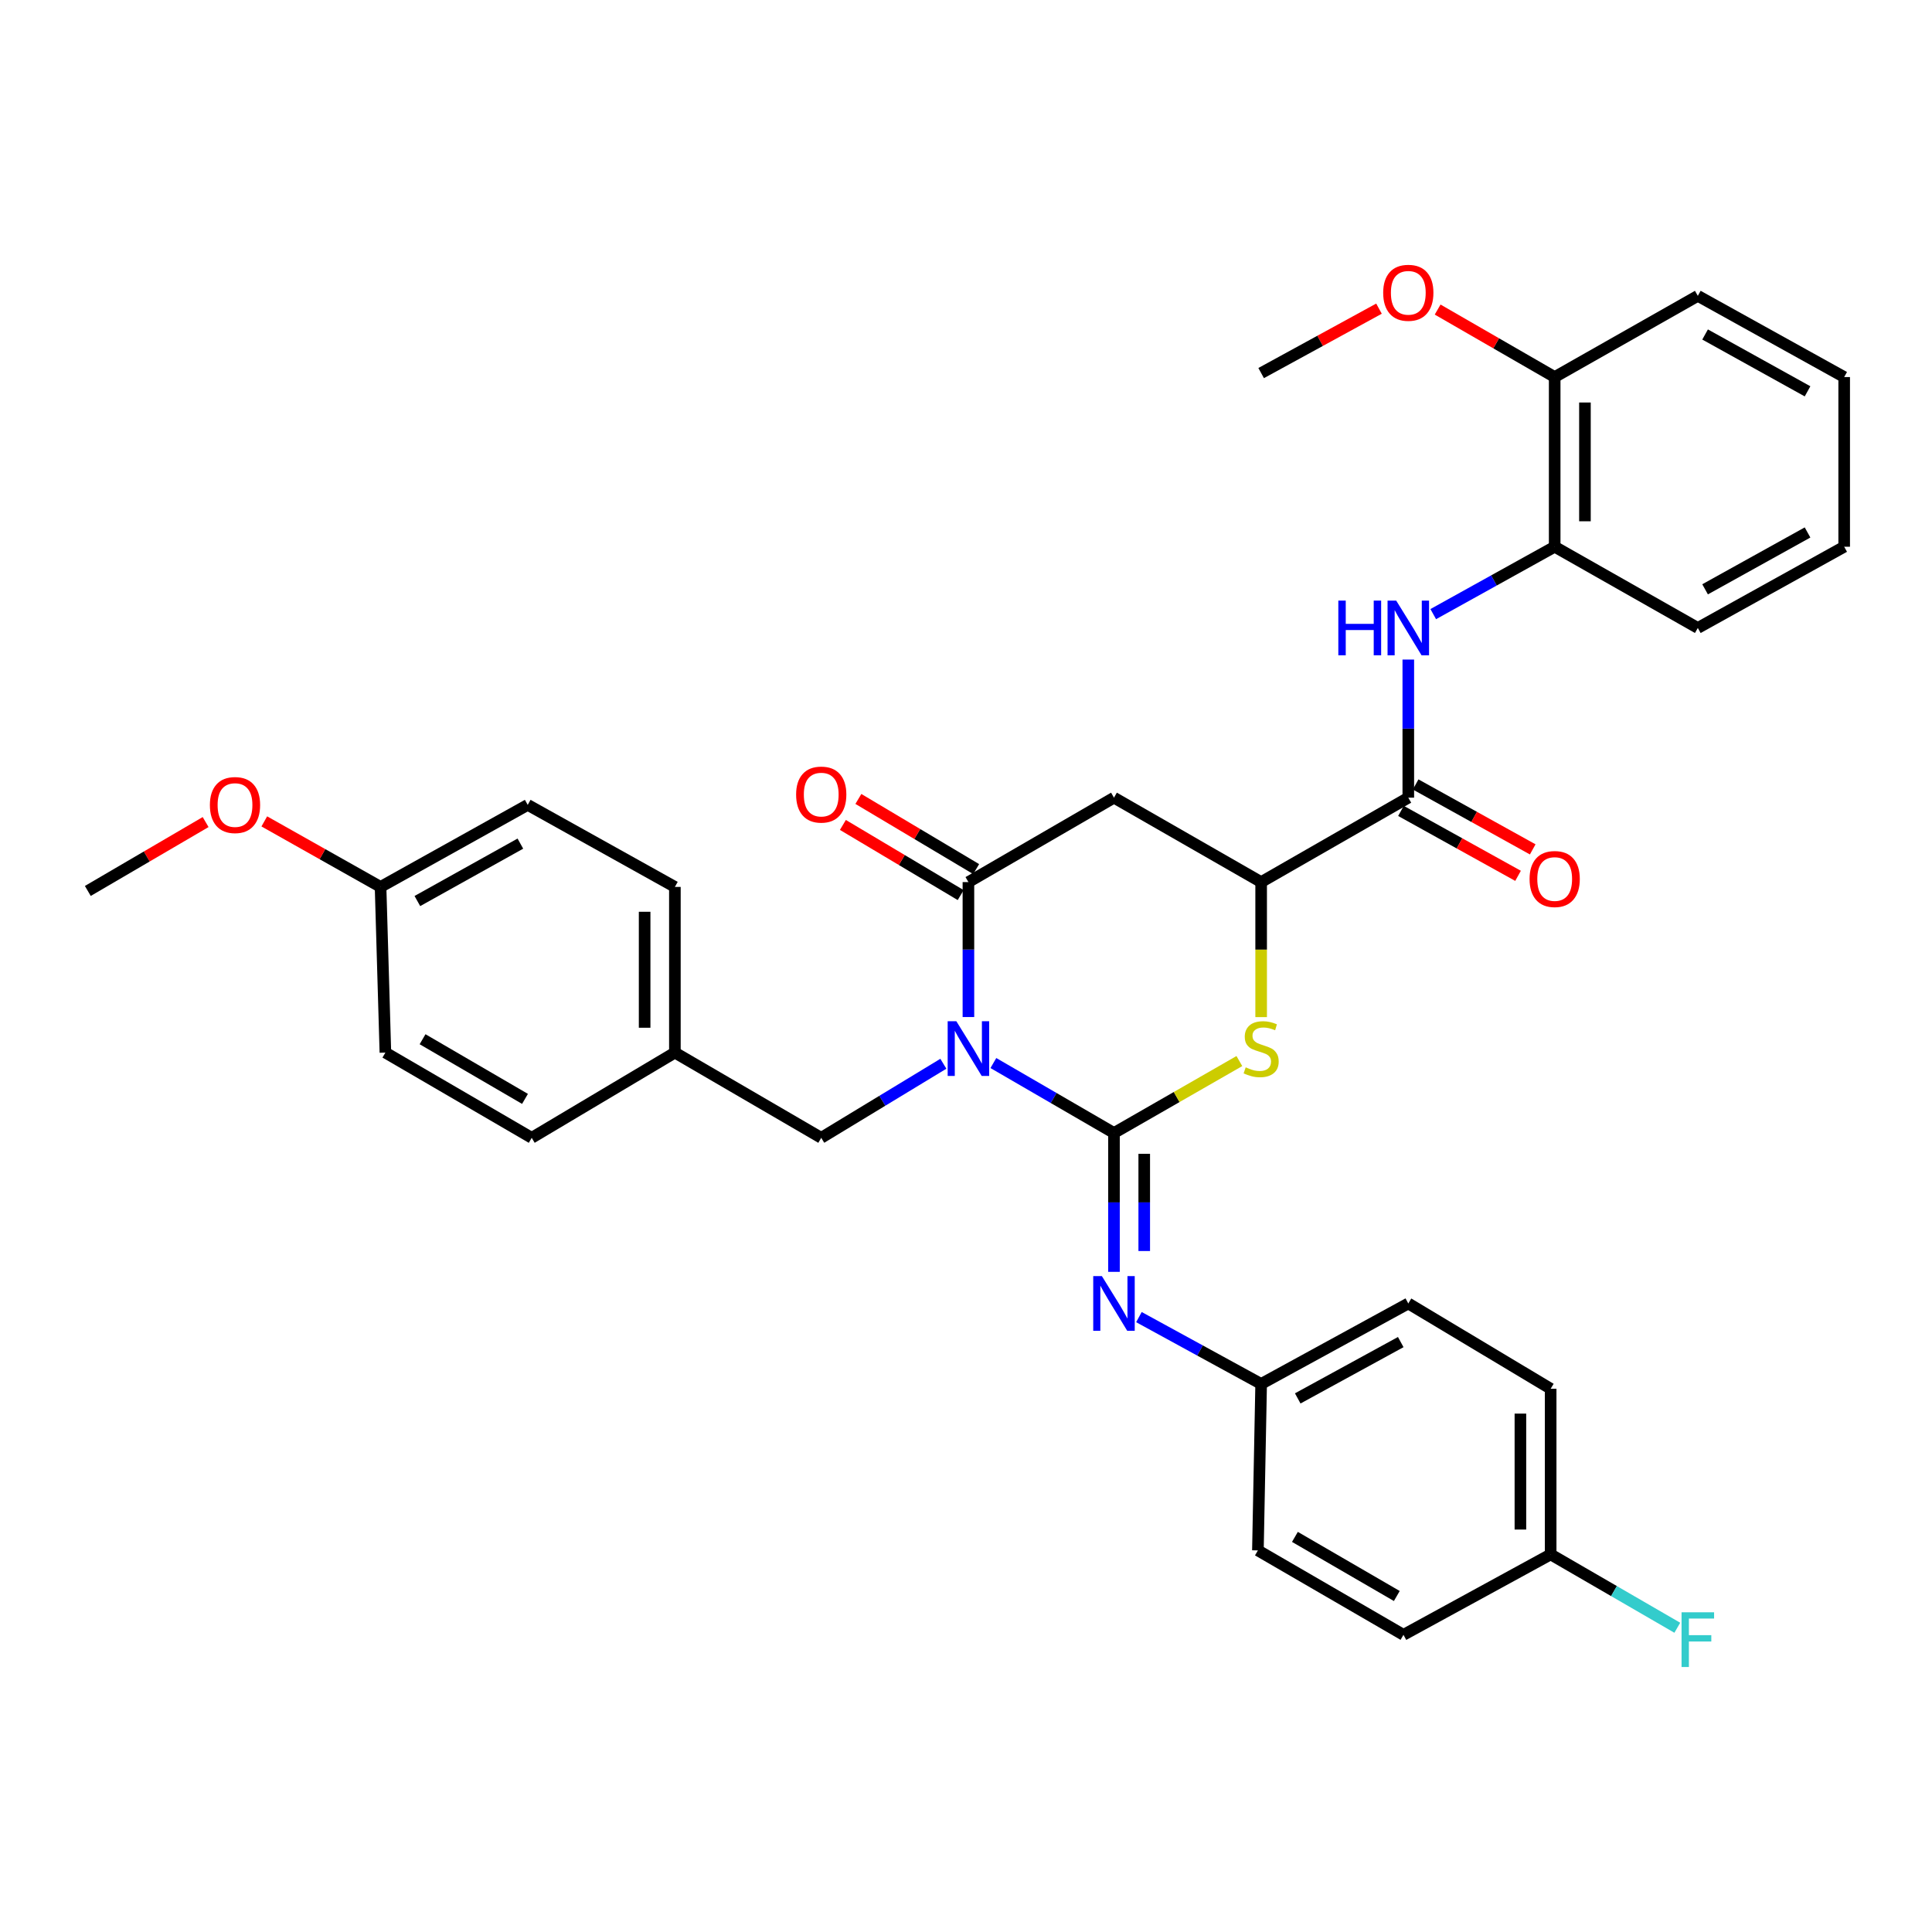 <?xml version='1.0' encoding='iso-8859-1'?>
<svg version='1.1' baseProfile='full'
              xmlns='http://www.w3.org/2000/svg'
                      xmlns:rdkit='http://www.rdkit.org/xml'
                      xmlns:xlink='http://www.w3.org/1999/xlink'
                  xml:space='preserve'
width='1000px' height='1000px' viewBox='0 0 1000 1000'>
<!-- END OF HEADER -->
<rect style='opacity:1.0;fill:#FFFFFF;stroke:none' width='1000' height='1000' x='0' y='0'> </rect>
<path class='bond-0' d='M 514.17,550.226 L 545.382,568.331' style='fill:none;fill-rule:evenodd;stroke:#0000FF;stroke-width:6px;stroke-linecap:butt;stroke-linejoin:miter;stroke-opacity:1' />
<path class='bond-0' d='M 545.382,568.331 L 576.593,586.437' style='fill:none;fill-rule:evenodd;stroke:#000000;stroke-width:6px;stroke-linecap:butt;stroke-linejoin:miter;stroke-opacity:1' />
<path class='bond-1' d='M 501.253,526.418 L 501.253,491.494' style='fill:none;fill-rule:evenodd;stroke:#0000FF;stroke-width:6px;stroke-linecap:butt;stroke-linejoin:miter;stroke-opacity:1' />
<path class='bond-1' d='M 501.253,491.494 L 501.253,456.569' style='fill:none;fill-rule:evenodd;stroke:#000000;stroke-width:6px;stroke-linecap:butt;stroke-linejoin:miter;stroke-opacity:1' />
<path class='bond-8' d='M 488.285,550.597 L 456.677,569.765' style='fill:none;fill-rule:evenodd;stroke:#0000FF;stroke-width:6px;stroke-linecap:butt;stroke-linejoin:miter;stroke-opacity:1' />
<path class='bond-8' d='M 456.677,569.765 L 425.069,588.934' style='fill:none;fill-rule:evenodd;stroke:#000000;stroke-width:6px;stroke-linecap:butt;stroke-linejoin:miter;stroke-opacity:1' />
<path class='bond-2' d='M 576.593,586.437 L 609.043,567.819' style='fill:none;fill-rule:evenodd;stroke:#000000;stroke-width:6px;stroke-linecap:butt;stroke-linejoin:miter;stroke-opacity:1' />
<path class='bond-2' d='M 609.043,567.819 L 641.493,549.202' style='fill:none;fill-rule:evenodd;stroke:#CCCC00;stroke-width:6px;stroke-linecap:butt;stroke-linejoin:miter;stroke-opacity:1' />
<path class='bond-5' d='M 576.593,586.437 L 576.593,622.371' style='fill:none;fill-rule:evenodd;stroke:#000000;stroke-width:6px;stroke-linecap:butt;stroke-linejoin:miter;stroke-opacity:1' />
<path class='bond-5' d='M 576.593,622.371 L 576.593,658.305' style='fill:none;fill-rule:evenodd;stroke:#0000FF;stroke-width:6px;stroke-linecap:butt;stroke-linejoin:miter;stroke-opacity:1' />
<path class='bond-5' d='M 592.254,597.217 L 592.254,622.371' style='fill:none;fill-rule:evenodd;stroke:#000000;stroke-width:6px;stroke-linecap:butt;stroke-linejoin:miter;stroke-opacity:1' />
<path class='bond-5' d='M 592.254,622.371 L 592.254,647.525' style='fill:none;fill-rule:evenodd;stroke:#0000FF;stroke-width:6px;stroke-linecap:butt;stroke-linejoin:miter;stroke-opacity:1' />
<path class='bond-3' d='M 501.253,456.569 L 576.593,412.874' style='fill:none;fill-rule:evenodd;stroke:#000000;stroke-width:6px;stroke-linecap:butt;stroke-linejoin:miter;stroke-opacity:1' />
<path class='bond-10' d='M 505.26,449.841 L 474.776,431.685' style='fill:none;fill-rule:evenodd;stroke:#000000;stroke-width:6px;stroke-linecap:butt;stroke-linejoin:miter;stroke-opacity:1' />
<path class='bond-10' d='M 474.776,431.685 L 444.293,413.53' style='fill:none;fill-rule:evenodd;stroke:#FF0000;stroke-width:6px;stroke-linecap:butt;stroke-linejoin:miter;stroke-opacity:1' />
<path class='bond-10' d='M 497.246,463.297 L 466.762,445.141' style='fill:none;fill-rule:evenodd;stroke:#000000;stroke-width:6px;stroke-linecap:butt;stroke-linejoin:miter;stroke-opacity:1' />
<path class='bond-10' d='M 466.762,445.141 L 436.279,426.985' style='fill:none;fill-rule:evenodd;stroke:#FF0000;stroke-width:6px;stroke-linecap:butt;stroke-linejoin:miter;stroke-opacity:1' />
<path class='bond-34' d='M 652.768,526.458 L 652.768,491.514' style='fill:none;fill-rule:evenodd;stroke:#CCCC00;stroke-width:6px;stroke-linecap:butt;stroke-linejoin:miter;stroke-opacity:1' />
<path class='bond-34' d='M 652.768,491.514 L 652.768,456.569' style='fill:none;fill-rule:evenodd;stroke:#000000;stroke-width:6px;stroke-linecap:butt;stroke-linejoin:miter;stroke-opacity:1' />
<path class='bond-4' d='M 576.593,412.874 L 652.768,456.569' style='fill:none;fill-rule:evenodd;stroke:#000000;stroke-width:6px;stroke-linecap:butt;stroke-linejoin:miter;stroke-opacity:1' />
<path class='bond-6' d='M 652.768,456.569 L 728.935,412.874' style='fill:none;fill-rule:evenodd;stroke:#000000;stroke-width:6px;stroke-linecap:butt;stroke-linejoin:miter;stroke-opacity:1' />
<path class='bond-13' d='M 589.503,681.73 L 621.136,699.026' style='fill:none;fill-rule:evenodd;stroke:#0000FF;stroke-width:6px;stroke-linecap:butt;stroke-linejoin:miter;stroke-opacity:1' />
<path class='bond-13' d='M 621.136,699.026 L 652.768,716.322' style='fill:none;fill-rule:evenodd;stroke:#000000;stroke-width:6px;stroke-linecap:butt;stroke-linejoin:miter;stroke-opacity:1' />
<path class='bond-7' d='M 728.935,412.874 L 728.935,377.13' style='fill:none;fill-rule:evenodd;stroke:#000000;stroke-width:6px;stroke-linecap:butt;stroke-linejoin:miter;stroke-opacity:1' />
<path class='bond-7' d='M 728.935,377.13 L 728.935,341.387' style='fill:none;fill-rule:evenodd;stroke:#0000FF;stroke-width:6px;stroke-linecap:butt;stroke-linejoin:miter;stroke-opacity:1' />
<path class='bond-11' d='M 725.136,419.721 L 755.436,436.528' style='fill:none;fill-rule:evenodd;stroke:#000000;stroke-width:6px;stroke-linecap:butt;stroke-linejoin:miter;stroke-opacity:1' />
<path class='bond-11' d='M 755.436,436.528 L 785.737,453.334' style='fill:none;fill-rule:evenodd;stroke:#FF0000;stroke-width:6px;stroke-linecap:butt;stroke-linejoin:miter;stroke-opacity:1' />
<path class='bond-11' d='M 732.733,406.026 L 763.033,422.832' style='fill:none;fill-rule:evenodd;stroke:#000000;stroke-width:6px;stroke-linecap:butt;stroke-linejoin:miter;stroke-opacity:1' />
<path class='bond-11' d='M 763.033,422.832 L 793.333,439.638' style='fill:none;fill-rule:evenodd;stroke:#FF0000;stroke-width:6px;stroke-linecap:butt;stroke-linejoin:miter;stroke-opacity:1' />
<path class='bond-9' d='M 741.841,317.869 L 773.271,300.429' style='fill:none;fill-rule:evenodd;stroke:#0000FF;stroke-width:6px;stroke-linecap:butt;stroke-linejoin:miter;stroke-opacity:1' />
<path class='bond-9' d='M 773.271,300.429 L 804.701,282.989' style='fill:none;fill-rule:evenodd;stroke:#000000;stroke-width:6px;stroke-linecap:butt;stroke-linejoin:miter;stroke-opacity:1' />
<path class='bond-14' d='M 425.069,588.934 L 349.32,544.821' style='fill:none;fill-rule:evenodd;stroke:#000000;stroke-width:6px;stroke-linecap:butt;stroke-linejoin:miter;stroke-opacity:1' />
<path class='bond-12' d='M 804.701,282.989 L 804.701,195.163' style='fill:none;fill-rule:evenodd;stroke:#000000;stroke-width:6px;stroke-linecap:butt;stroke-linejoin:miter;stroke-opacity:1' />
<path class='bond-12' d='M 820.362,269.815 L 820.362,208.337' style='fill:none;fill-rule:evenodd;stroke:#000000;stroke-width:6px;stroke-linecap:butt;stroke-linejoin:miter;stroke-opacity:1' />
<path class='bond-28' d='M 804.701,282.989 L 878.788,325.031' style='fill:none;fill-rule:evenodd;stroke:#000000;stroke-width:6px;stroke-linecap:butt;stroke-linejoin:miter;stroke-opacity:1' />
<path class='bond-26' d='M 804.701,195.163 L 774.411,177.695' style='fill:none;fill-rule:evenodd;stroke:#000000;stroke-width:6px;stroke-linecap:butt;stroke-linejoin:miter;stroke-opacity:1' />
<path class='bond-26' d='M 774.411,177.695 L 744.121,160.226' style='fill:none;fill-rule:evenodd;stroke:#FF0000;stroke-width:6px;stroke-linecap:butt;stroke-linejoin:miter;stroke-opacity:1' />
<path class='bond-29' d='M 804.701,195.163 L 878.788,153.13' style='fill:none;fill-rule:evenodd;stroke:#000000;stroke-width:6px;stroke-linecap:butt;stroke-linejoin:miter;stroke-opacity:1' />
<path class='bond-18' d='M 652.768,716.322 L 651.089,802.485' style='fill:none;fill-rule:evenodd;stroke:#000000;stroke-width:6px;stroke-linecap:butt;stroke-linejoin:miter;stroke-opacity:1' />
<path class='bond-19' d='M 652.768,716.322 L 728.935,674.671' style='fill:none;fill-rule:evenodd;stroke:#000000;stroke-width:6px;stroke-linecap:butt;stroke-linejoin:miter;stroke-opacity:1' />
<path class='bond-19' d='M 671.707,723.815 L 725.024,694.66' style='fill:none;fill-rule:evenodd;stroke:#000000;stroke-width:6px;stroke-linecap:butt;stroke-linejoin:miter;stroke-opacity:1' />
<path class='bond-20' d='M 349.32,544.821 L 275.216,588.934' style='fill:none;fill-rule:evenodd;stroke:#000000;stroke-width:6px;stroke-linecap:butt;stroke-linejoin:miter;stroke-opacity:1' />
<path class='bond-21' d='M 349.32,544.821 L 349.32,459.066' style='fill:none;fill-rule:evenodd;stroke:#000000;stroke-width:6px;stroke-linecap:butt;stroke-linejoin:miter;stroke-opacity:1' />
<path class='bond-21' d='M 333.659,531.958 L 333.659,471.929' style='fill:none;fill-rule:evenodd;stroke:#000000;stroke-width:6px;stroke-linecap:butt;stroke-linejoin:miter;stroke-opacity:1' />
<path class='bond-15' d='M 802.621,804.556 L 802.621,718.819' style='fill:none;fill-rule:evenodd;stroke:#000000;stroke-width:6px;stroke-linecap:butt;stroke-linejoin:miter;stroke-opacity:1' />
<path class='bond-15' d='M 786.96,791.695 L 786.96,731.679' style='fill:none;fill-rule:evenodd;stroke:#000000;stroke-width:6px;stroke-linecap:butt;stroke-linejoin:miter;stroke-opacity:1' />
<path class='bond-17' d='M 802.621,804.556 L 835.394,823.541' style='fill:none;fill-rule:evenodd;stroke:#000000;stroke-width:6px;stroke-linecap:butt;stroke-linejoin:miter;stroke-opacity:1' />
<path class='bond-17' d='M 835.394,823.541 L 868.167,842.525' style='fill:none;fill-rule:evenodd;stroke:#33CCCC;stroke-width:6px;stroke-linecap:butt;stroke-linejoin:miter;stroke-opacity:1' />
<path class='bond-36' d='M 802.621,804.556 L 726.429,846.189' style='fill:none;fill-rule:evenodd;stroke:#000000;stroke-width:6px;stroke-linecap:butt;stroke-linejoin:miter;stroke-opacity:1' />
<path class='bond-16' d='M 196.978,459.066 L 273.145,416.606' style='fill:none;fill-rule:evenodd;stroke:#000000;stroke-width:6px;stroke-linecap:butt;stroke-linejoin:miter;stroke-opacity:1' />
<path class='bond-16' d='M 216.029,466.376 L 269.346,436.655' style='fill:none;fill-rule:evenodd;stroke:#000000;stroke-width:6px;stroke-linecap:butt;stroke-linejoin:miter;stroke-opacity:1' />
<path class='bond-27' d='M 196.978,459.066 L 166.889,442.109' style='fill:none;fill-rule:evenodd;stroke:#000000;stroke-width:6px;stroke-linecap:butt;stroke-linejoin:miter;stroke-opacity:1' />
<path class='bond-27' d='M 166.889,442.109 L 136.8,425.151' style='fill:none;fill-rule:evenodd;stroke:#FF0000;stroke-width:6px;stroke-linecap:butt;stroke-linejoin:miter;stroke-opacity:1' />
<path class='bond-35' d='M 196.978,459.066 L 199.476,544.821' style='fill:none;fill-rule:evenodd;stroke:#000000;stroke-width:6px;stroke-linecap:butt;stroke-linejoin:miter;stroke-opacity:1' />
<path class='bond-22' d='M 651.089,802.485 L 726.429,846.189' style='fill:none;fill-rule:evenodd;stroke:#000000;stroke-width:6px;stroke-linecap:butt;stroke-linejoin:miter;stroke-opacity:1' />
<path class='bond-22' d='M 670.248,795.494 L 722.986,826.087' style='fill:none;fill-rule:evenodd;stroke:#000000;stroke-width:6px;stroke-linecap:butt;stroke-linejoin:miter;stroke-opacity:1' />
<path class='bond-23' d='M 728.935,674.671 L 802.621,718.819' style='fill:none;fill-rule:evenodd;stroke:#000000;stroke-width:6px;stroke-linecap:butt;stroke-linejoin:miter;stroke-opacity:1' />
<path class='bond-24' d='M 275.216,588.934 L 199.476,544.821' style='fill:none;fill-rule:evenodd;stroke:#000000;stroke-width:6px;stroke-linecap:butt;stroke-linejoin:miter;stroke-opacity:1' />
<path class='bond-24' d='M 271.737,568.783 L 218.719,537.904' style='fill:none;fill-rule:evenodd;stroke:#000000;stroke-width:6px;stroke-linecap:butt;stroke-linejoin:miter;stroke-opacity:1' />
<path class='bond-25' d='M 349.32,459.066 L 273.145,416.606' style='fill:none;fill-rule:evenodd;stroke:#000000;stroke-width:6px;stroke-linecap:butt;stroke-linejoin:miter;stroke-opacity:1' />
<path class='bond-30' d='M 713.765,159.76 L 683.266,176.43' style='fill:none;fill-rule:evenodd;stroke:#FF0000;stroke-width:6px;stroke-linecap:butt;stroke-linejoin:miter;stroke-opacity:1' />
<path class='bond-30' d='M 683.266,176.43 L 652.768,193.101' style='fill:none;fill-rule:evenodd;stroke:#000000;stroke-width:6px;stroke-linecap:butt;stroke-linejoin:miter;stroke-opacity:1' />
<path class='bond-31' d='M 106.432,425.498 L 75.943,443.326' style='fill:none;fill-rule:evenodd;stroke:#FF0000;stroke-width:6px;stroke-linecap:butt;stroke-linejoin:miter;stroke-opacity:1' />
<path class='bond-31' d='M 75.943,443.326 L 45.455,461.154' style='fill:none;fill-rule:evenodd;stroke:#000000;stroke-width:6px;stroke-linecap:butt;stroke-linejoin:miter;stroke-opacity:1' />
<path class='bond-32' d='M 878.788,325.031 L 954.545,282.989' style='fill:none;fill-rule:evenodd;stroke:#000000;stroke-width:6px;stroke-linecap:butt;stroke-linejoin:miter;stroke-opacity:1' />
<path class='bond-32' d='M 882.552,305.03 L 935.582,275.601' style='fill:none;fill-rule:evenodd;stroke:#000000;stroke-width:6px;stroke-linecap:butt;stroke-linejoin:miter;stroke-opacity:1' />
<path class='bond-37' d='M 878.788,153.13 L 954.545,195.163' style='fill:none;fill-rule:evenodd;stroke:#000000;stroke-width:6px;stroke-linecap:butt;stroke-linejoin:miter;stroke-opacity:1' />
<path class='bond-37' d='M 882.553,173.129 L 935.583,202.553' style='fill:none;fill-rule:evenodd;stroke:#000000;stroke-width:6px;stroke-linecap:butt;stroke-linejoin:miter;stroke-opacity:1' />
<path class='bond-33' d='M 954.545,282.989 L 954.545,195.163' style='fill:none;fill-rule:evenodd;stroke:#000000;stroke-width:6px;stroke-linecap:butt;stroke-linejoin:miter;stroke-opacity:1' />
<path  class='atom-0' d='M 494.993 528.573
L 504.273 543.573
Q 505.193 545.053, 506.673 547.733
Q 508.153 550.413, 508.233 550.573
L 508.233 528.573
L 511.993 528.573
L 511.993 556.893
L 508.113 556.893
L 498.153 540.493
Q 496.993 538.573, 495.753 536.373
Q 494.553 534.173, 494.193 533.493
L 494.193 556.893
L 490.513 556.893
L 490.513 528.573
L 494.993 528.573
' fill='#0000FF'/>
<path  class='atom-3' d='M 644.768 552.453
Q 645.088 552.573, 646.408 553.133
Q 647.728 553.693, 649.168 554.053
Q 650.648 554.373, 652.088 554.373
Q 654.768 554.373, 656.328 553.093
Q 657.888 551.773, 657.888 549.493
Q 657.888 547.933, 657.088 546.973
Q 656.328 546.013, 655.128 545.493
Q 653.928 544.973, 651.928 544.373
Q 649.408 543.613, 647.888 542.893
Q 646.408 542.173, 645.328 540.653
Q 644.288 539.133, 644.288 536.573
Q 644.288 533.013, 646.688 530.813
Q 649.128 528.613, 653.928 528.613
Q 657.208 528.613, 660.928 530.173
L 660.008 533.253
Q 656.608 531.853, 654.048 531.853
Q 651.288 531.853, 649.768 533.013
Q 648.248 534.133, 648.288 536.093
Q 648.288 537.613, 649.048 538.533
Q 649.848 539.453, 650.968 539.973
Q 652.128 540.493, 654.048 541.093
Q 656.608 541.893, 658.128 542.693
Q 659.648 543.493, 660.728 545.133
Q 661.848 546.733, 661.848 549.493
Q 661.848 553.413, 659.208 555.533
Q 656.608 557.613, 652.248 557.613
Q 649.728 557.613, 647.808 557.053
Q 645.928 556.533, 643.688 555.613
L 644.768 552.453
' fill='#CCCC00'/>
<path  class='atom-6' d='M 570.333 660.511
L 579.613 675.511
Q 580.533 676.991, 582.013 679.671
Q 583.493 682.351, 583.573 682.511
L 583.573 660.511
L 587.333 660.511
L 587.333 688.831
L 583.453 688.831
L 573.493 672.431
Q 572.333 670.511, 571.093 668.311
Q 569.893 666.111, 569.533 665.431
L 569.533 688.831
L 565.853 688.831
L 565.853 660.511
L 570.333 660.511
' fill='#0000FF'/>
<path  class='atom-8' d='M 692.715 310.871
L 696.555 310.871
L 696.555 322.911
L 711.035 322.911
L 711.035 310.871
L 714.875 310.871
L 714.875 339.191
L 711.035 339.191
L 711.035 326.111
L 696.555 326.111
L 696.555 339.191
L 692.715 339.191
L 692.715 310.871
' fill='#0000FF'/>
<path  class='atom-8' d='M 722.675 310.871
L 731.955 325.871
Q 732.875 327.351, 734.355 330.031
Q 735.835 332.711, 735.915 332.871
L 735.915 310.871
L 739.675 310.871
L 739.675 339.191
L 735.795 339.191
L 725.835 322.791
Q 724.675 320.871, 723.435 318.671
Q 722.235 316.471, 721.875 315.791
L 721.875 339.191
L 718.195 339.191
L 718.195 310.871
L 722.675 310.871
' fill='#0000FF'/>
<path  class='atom-11' d='M 412.069 411.274
Q 412.069 404.474, 415.429 400.674
Q 418.789 396.874, 425.069 396.874
Q 431.349 396.874, 434.709 400.674
Q 438.069 404.474, 438.069 411.274
Q 438.069 418.154, 434.669 422.074
Q 431.269 425.954, 425.069 425.954
Q 418.829 425.954, 415.429 422.074
Q 412.069 418.194, 412.069 411.274
M 425.069 422.754
Q 429.389 422.754, 431.709 419.874
Q 434.069 416.954, 434.069 411.274
Q 434.069 405.714, 431.709 402.914
Q 429.389 400.074, 425.069 400.074
Q 420.749 400.074, 418.389 402.874
Q 416.069 405.674, 416.069 411.274
Q 416.069 416.994, 418.389 419.874
Q 420.749 422.754, 425.069 422.754
' fill='#FF0000'/>
<path  class='atom-12' d='M 791.701 454.978
Q 791.701 448.178, 795.061 444.378
Q 798.421 440.578, 804.701 440.578
Q 810.981 440.578, 814.341 444.378
Q 817.701 448.178, 817.701 454.978
Q 817.701 461.858, 814.301 465.778
Q 810.901 469.658, 804.701 469.658
Q 798.461 469.658, 795.061 465.778
Q 791.701 461.898, 791.701 454.978
M 804.701 466.458
Q 809.021 466.458, 811.341 463.578
Q 813.701 460.658, 813.701 454.978
Q 813.701 449.418, 811.341 446.618
Q 809.021 443.778, 804.701 443.778
Q 800.381 443.778, 798.021 446.578
Q 795.701 449.378, 795.701 454.978
Q 795.701 460.698, 798.021 463.578
Q 800.381 466.458, 804.701 466.458
' fill='#FF0000'/>
<path  class='atom-18' d='M 870.368 834.518
L 887.208 834.518
L 887.208 837.758
L 874.168 837.758
L 874.168 846.358
L 885.768 846.358
L 885.768 849.638
L 874.168 849.638
L 874.168 862.838
L 870.368 862.838
L 870.368 834.518
' fill='#33CCCC'/>
<path  class='atom-27' d='M 715.935 151.548
Q 715.935 144.748, 719.295 140.948
Q 722.655 137.148, 728.935 137.148
Q 735.215 137.148, 738.575 140.948
Q 741.935 144.748, 741.935 151.548
Q 741.935 158.428, 738.535 162.348
Q 735.135 166.228, 728.935 166.228
Q 722.695 166.228, 719.295 162.348
Q 715.935 158.468, 715.935 151.548
M 728.935 163.028
Q 733.255 163.028, 735.575 160.148
Q 737.935 157.228, 737.935 151.548
Q 737.935 145.988, 735.575 143.188
Q 733.255 140.348, 728.935 140.348
Q 724.615 140.348, 722.255 143.148
Q 719.935 145.948, 719.935 151.548
Q 719.935 157.268, 722.255 160.148
Q 724.615 163.028, 728.935 163.028
' fill='#FF0000'/>
<path  class='atom-28' d='M 108.638 416.686
Q 108.638 409.886, 111.998 406.086
Q 115.358 402.286, 121.638 402.286
Q 127.918 402.286, 131.278 406.086
Q 134.638 409.886, 134.638 416.686
Q 134.638 423.566, 131.238 427.486
Q 127.838 431.366, 121.638 431.366
Q 115.398 431.366, 111.998 427.486
Q 108.638 423.606, 108.638 416.686
M 121.638 428.166
Q 125.958 428.166, 128.278 425.286
Q 130.638 422.366, 130.638 416.686
Q 130.638 411.126, 128.278 408.326
Q 125.958 405.486, 121.638 405.486
Q 117.318 405.486, 114.958 408.286
Q 112.638 411.086, 112.638 416.686
Q 112.638 422.406, 114.958 425.286
Q 117.318 428.166, 121.638 428.166
' fill='#FF0000'/>
</svg>
